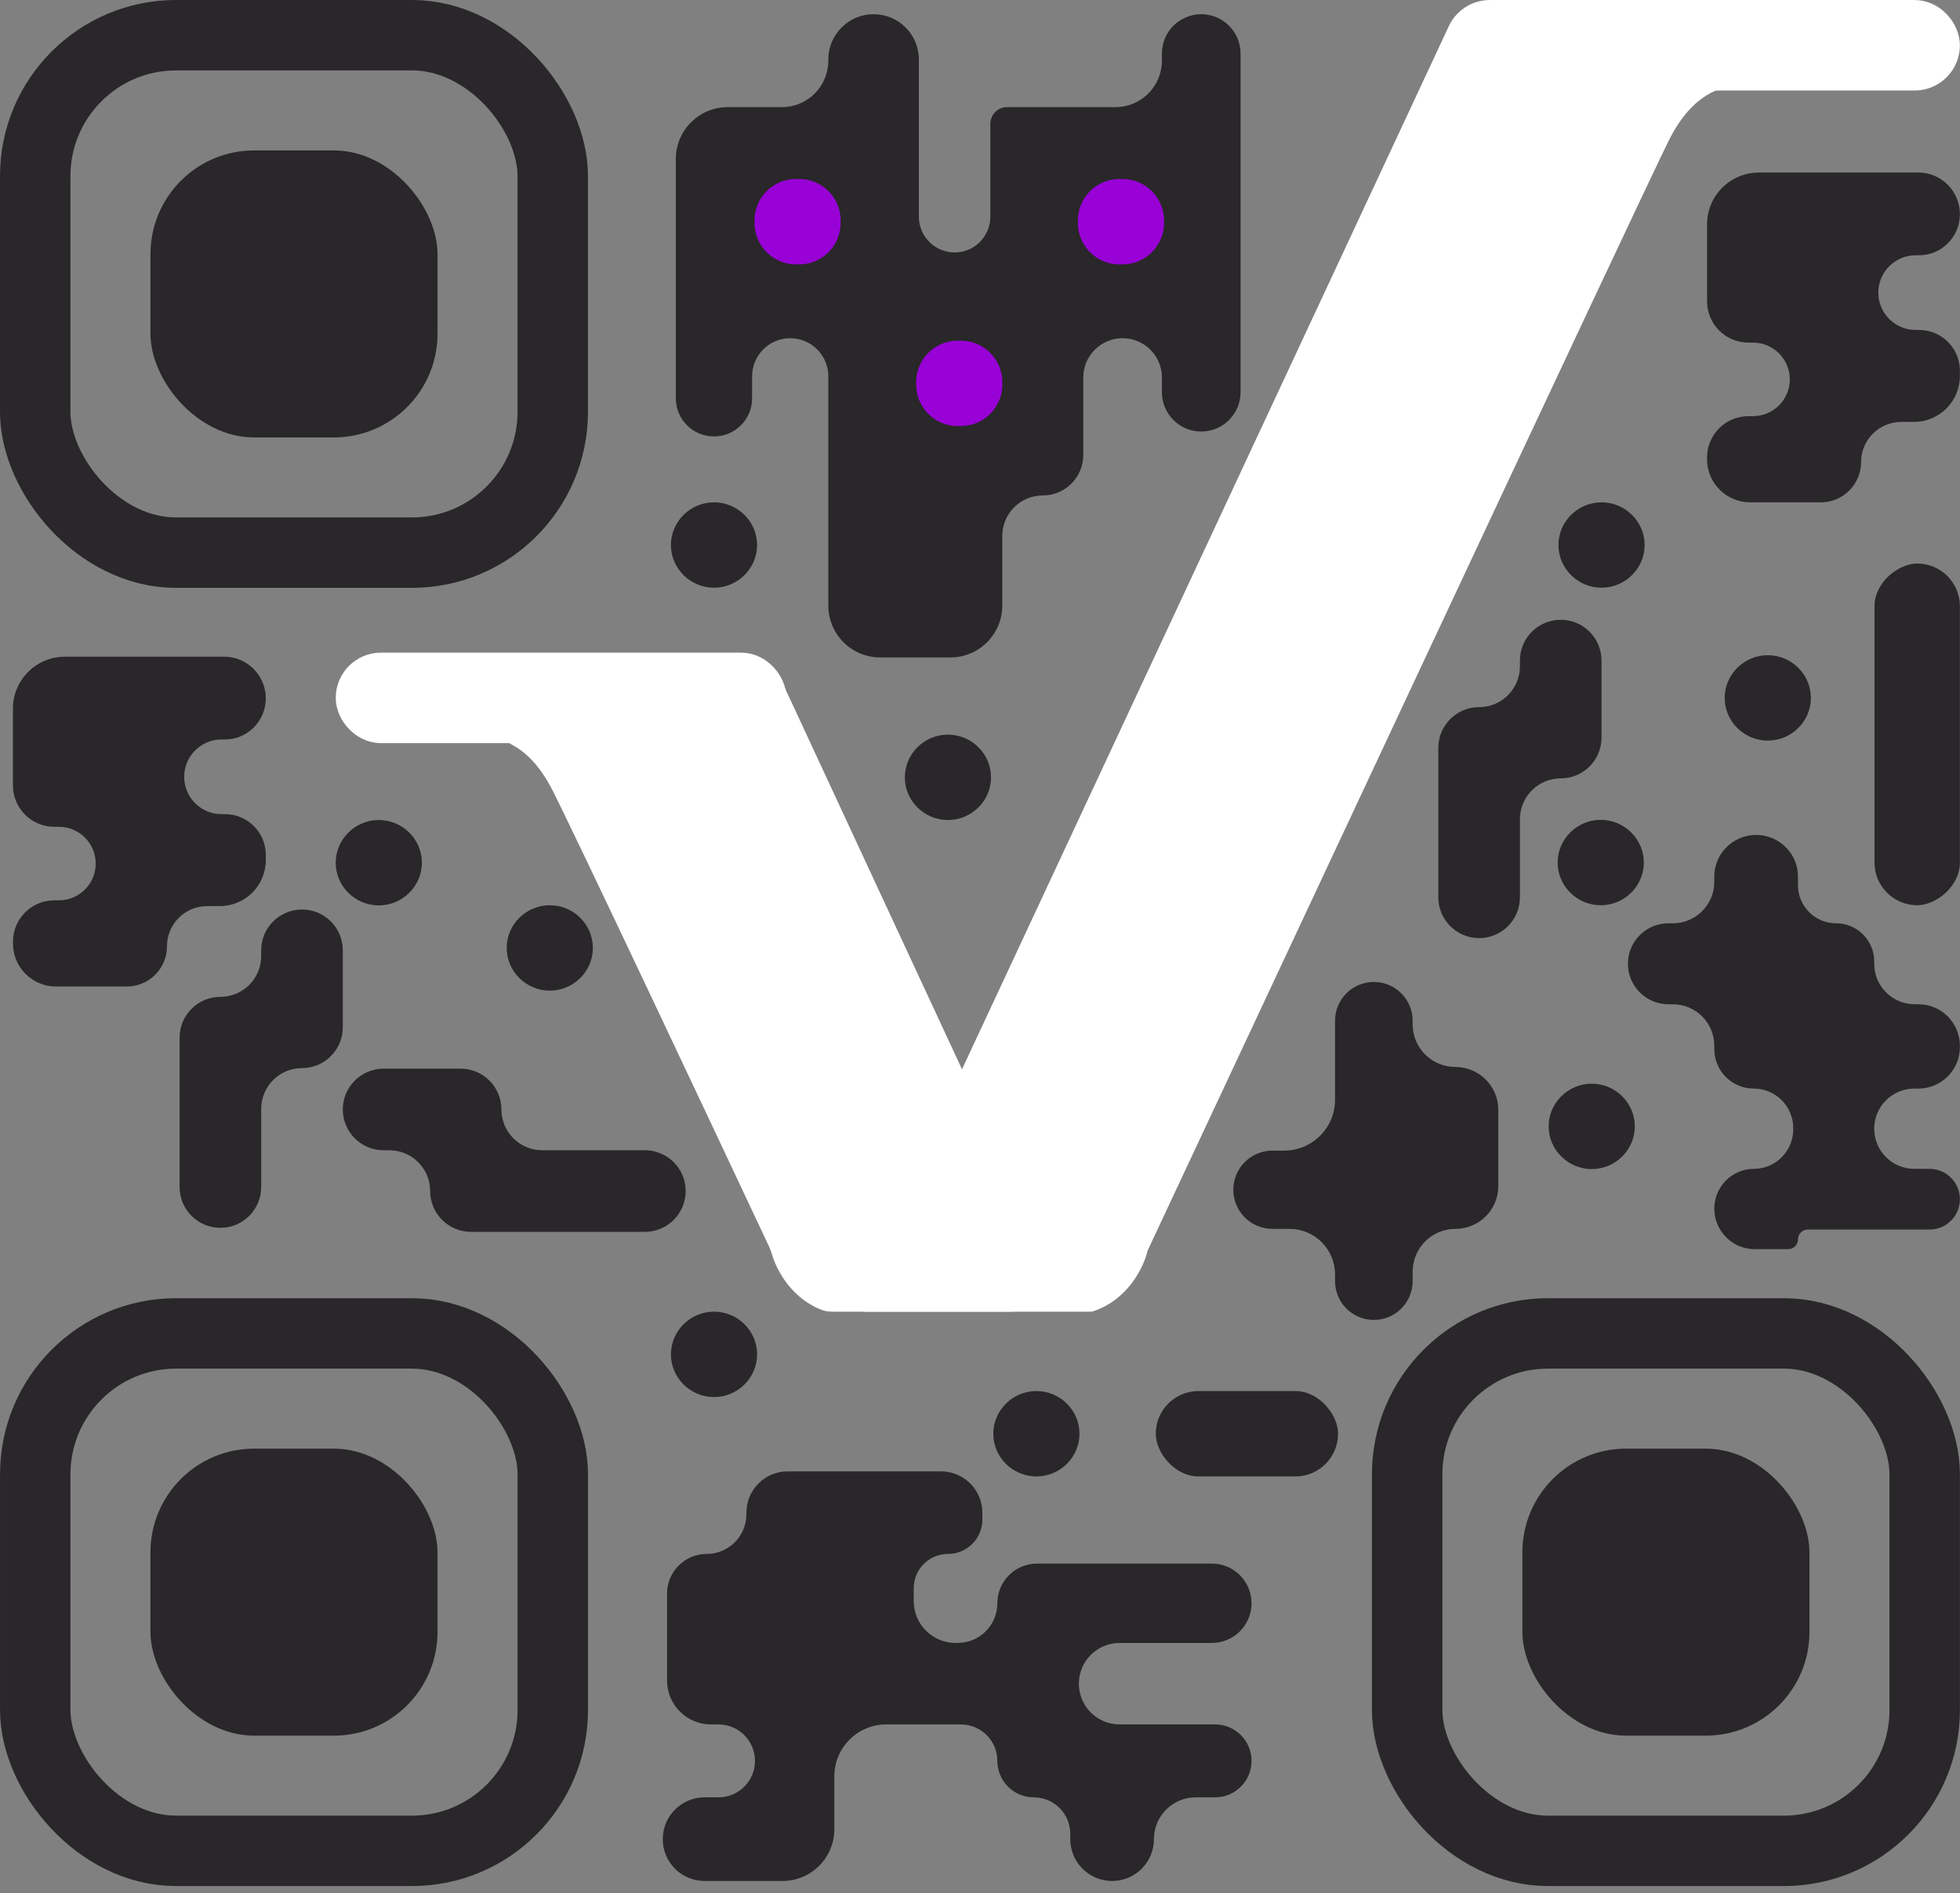<svg width="118" height="114" viewBox="0 0 118 114" fill="none" xmlns="http://www.w3.org/2000/svg">
<rect x="0" y="0" width="118" height="114" fill="#808080" stroke="none"/>
<path opacity="0.8" d="M50.231 110.141V106.959C50.231 105.235 51.629 103.837 53.353 103.837H57.85C59.062 103.837 60.045 104.82 60.045 106.032C60.045 107.245 61.028 108.228 62.24 108.228C63.452 108.228 64.435 109.21 64.435 110.423V110.746C64.435 112.136 65.563 113.264 66.953 113.264C68.344 113.264 69.471 112.136 69.471 110.746C69.471 109.355 70.599 108.228 71.989 108.228H73.151C74.364 108.228 75.347 107.245 75.347 106.032C75.347 104.82 74.364 103.837 73.151 103.837H67.405C66.05 103.837 64.952 102.739 64.952 101.384C64.952 100.029 66.05 98.93 67.405 98.93H72.958C74.277 98.93 75.347 97.861 75.347 96.541C75.347 95.222 74.277 94.152 72.958 94.152H62.434C61.114 94.152 60.045 95.222 60.045 96.541C60.045 97.861 58.975 98.93 57.656 98.93H57.527C56.136 98.93 55.009 97.803 55.009 96.412V95.637C55.009 94.496 55.934 93.571 57.075 93.571C58.216 93.571 59.141 92.646 59.141 91.505V91.085C59.141 89.713 58.028 88.6 56.655 88.6H47.422C46.05 88.6 44.937 89.713 44.937 91.085V91.182C44.937 92.502 43.867 93.571 42.548 93.571C41.228 93.571 40.159 94.641 40.159 95.96V101.19C40.159 102.652 41.344 103.837 42.806 103.837H43.258C44.47 103.837 45.453 104.82 45.453 106.032C45.453 107.245 44.47 108.228 43.258 108.228H42.419C41.028 108.228 39.901 109.355 39.901 110.746C39.901 112.136 41.028 113.264 42.419 113.264H47.109C48.833 113.264 50.231 111.866 50.231 110.141Z" fill="#131113"/>
<path opacity="0.8" d="M100.446 55.597H100.71C102.09 55.597 103.208 54.479 103.208 53.1V52.774C103.208 51.395 104.347 50.276 105.726 50.276C107.106 50.276 108.245 51.395 108.245 52.774V53.303C108.245 54.57 109.272 55.597 110.54 55.597C111.807 55.597 112.835 56.625 112.835 57.892V58.035C112.835 59.381 113.926 60.472 115.272 60.472H115.495C116.875 60.472 117.993 61.59 117.993 62.97V63.051C117.993 64.431 116.875 65.549 115.495 65.549H115.251C113.917 65.549 112.835 66.631 112.835 67.966C112.835 69.301 113.917 70.383 115.251 70.383H116.165C117.175 70.383 117.993 71.201 117.993 72.211C117.993 73.22 117.175 74.039 116.165 74.039H108.834C108.508 74.039 108.245 74.302 108.245 74.628C108.245 74.953 107.981 75.217 107.656 75.217H105.625C104.29 75.217 103.208 74.114 103.208 72.779C103.208 71.467 104.272 70.383 105.584 70.383C106.896 70.383 107.96 69.319 107.96 68.007V67.925C107.96 66.613 106.896 65.549 105.584 65.549C104.272 65.549 103.208 64.485 103.208 63.173V62.97C103.208 61.59 102.09 60.472 100.71 60.472H100.446C99.1 60.472 98.009 59.381 98.009 58.035C98.009 56.689 99.1 55.597 100.446 55.597Z" fill="#131113"/>
<path opacity="0.8" d="M15.725 71.477V66.772C15.725 65.415 16.825 64.315 18.182 64.315C19.538 64.315 20.638 63.216 20.638 61.859V57.223C20.638 55.866 19.538 54.767 18.182 54.767C16.825 54.767 15.725 55.866 15.725 57.223V57.569C15.725 58.926 14.626 60.025 13.269 60.025C11.912 60.025 10.813 61.125 10.813 62.482V71.477C10.813 72.834 11.912 73.933 13.269 73.933C14.626 73.933 15.725 72.834 15.725 71.477Z" fill="#131113"/>
<path opacity="0.8" d="M91.506 54.032V49.326C91.506 47.97 92.606 46.87 93.962 46.87C95.319 46.87 96.418 45.77 96.418 44.414V39.778C96.418 38.421 95.319 37.321 93.962 37.321C92.606 37.321 91.506 38.421 91.506 39.778V40.124C91.506 41.48 90.406 42.58 89.049 42.58C87.693 42.58 86.593 43.68 86.593 45.036V54.032C86.593 55.388 87.693 56.488 89.049 56.488C90.406 56.488 91.506 55.388 91.506 54.032Z" fill="#131113"/>
<path opacity="0.8" d="M38.823 69.263H32.643C31.287 69.263 30.187 68.163 30.187 66.807C30.187 65.45 29.087 64.35 27.731 64.35H23.095C21.738 64.35 20.639 65.45 20.639 66.807C20.639 68.163 21.738 69.263 23.095 69.263H23.441C24.797 69.263 25.897 70.363 25.897 71.719C25.897 73.076 26.997 74.176 28.354 74.176H38.823C40.18 74.176 41.28 73.076 41.28 71.719C41.28 70.363 40.18 69.263 38.823 69.263Z" fill="#131113"/>
<path opacity="0.8" d="M85.047 77.145V76.576C85.047 75.151 86.201 73.997 87.626 73.997C89.05 73.997 90.205 72.842 90.205 71.417V66.827C90.205 65.403 89.04 64.248 87.616 64.248C86.202 64.248 85.047 63.102 85.047 61.689V61.465C85.047 60.176 84.001 59.13 82.711 59.13C81.421 59.13 80.375 60.176 80.375 61.465V66.222C80.375 67.914 79.004 69.285 77.313 69.285H76.606C75.305 69.285 74.251 70.34 74.251 71.641C74.251 72.942 75.305 73.997 76.606 73.997H77.633C79.148 73.997 80.375 75.224 80.375 76.738V77.145C80.375 78.434 81.421 79.48 82.711 79.48C84.001 79.48 85.047 78.434 85.047 77.145Z" fill="#131113"/>
<path opacity="0.8" d="M3.375 59.404H7.63C8.967 59.404 10.052 58.319 10.052 56.982C10.052 55.644 11.136 54.56 12.473 54.56H13.235C14.763 54.56 16.002 53.321 16.002 51.792V51.481C16.002 50.124 14.902 49.025 13.546 49.025H13.338C12.096 49.025 11.089 48.018 11.089 46.776C11.089 45.534 12.096 44.527 13.338 44.527H13.546C14.902 44.527 16.002 43.41 16.002 42.053C16.002 40.678 14.887 39.545 13.511 39.545H3.902C2.178 39.545 0.78 40.943 0.78 42.667V47.295C0.78 48.67 1.895 49.786 3.271 49.786H3.548C4.77 49.786 5.762 50.777 5.762 52C5.762 53.223 4.77 54.214 3.548 54.214H3.271C1.895 54.214 0.78 55.329 0.78 56.705V56.809C0.78 58.242 1.942 59.404 3.375 59.404Z" fill="#131113"/>
<path opacity="0.8" d="M105.366 30.248H109.622C110.959 30.248 112.043 29.164 112.043 27.826C112.043 26.489 113.128 25.405 114.465 25.405H115.226C116.755 25.405 117.994 24.166 117.994 22.637V22.326C117.994 20.969 116.894 19.869 115.538 19.869H115.33C114.088 19.869 113.081 18.862 113.081 17.62C113.081 16.378 114.088 15.372 115.33 15.372H115.538C116.894 15.372 117.994 14.255 117.994 12.898C117.994 11.522 116.879 10.39 115.503 10.39H105.894C104.17 10.39 102.772 11.787 102.772 13.512V18.139C102.772 19.515 103.887 20.63 105.263 20.63H105.539C106.762 20.63 107.754 21.622 107.754 22.845C107.754 24.067 106.762 25.059 105.539 25.059H105.263C103.887 25.059 102.772 26.174 102.772 27.55V27.653C102.772 29.087 103.933 30.248 105.366 30.248Z" fill="#131113"/>
<rect opacity="0.8" x="69.583" y="83.763" width="10.974" height="5.141" rx="2.571" fill="#131113"/>
<rect opacity="0.8" x="112.853" y="54.509" width="20.575" height="5.141" rx="2.571" transform="rotate(-90 112.853 54.509)" fill="#131113"/>
<path opacity="0.8" d="M45.279 23.984V22.661C45.279 21.393 46.306 20.366 47.574 20.366C48.842 20.366 49.869 21.393 49.869 22.661V36.466C49.869 38.19 51.267 39.588 52.992 39.588H57.219C58.943 39.588 60.341 38.19 60.341 36.466V32.272C60.341 30.925 61.433 29.833 62.78 29.833C64.126 29.833 65.218 28.742 65.218 27.395V22.733C65.218 21.425 66.278 20.366 67.585 20.366C68.892 20.366 69.952 21.425 69.952 22.733V23.618C69.952 24.925 71.012 25.985 72.319 25.985C73.626 25.985 74.686 24.925 74.686 23.618V3.223C74.686 1.916 73.626 0.856 72.319 0.856C71.012 0.856 69.952 1.916 69.952 3.223V3.654C69.952 5.199 68.7 6.451 67.155 6.451H60.628C60.073 6.451 59.624 6.901 59.624 7.455V13.05C59.624 14.238 58.66 15.201 57.472 15.201C56.284 15.201 55.32 14.238 55.32 13.05V3.582C55.32 2.077 54.1 0.856 52.595 0.856C51.09 0.856 49.869 2.077 49.869 3.582V3.654C49.869 5.199 48.617 6.451 47.072 6.451H43.811C42.086 6.451 40.688 7.849 40.688 9.573V23.984C40.688 25.252 41.716 26.28 42.984 26.28C44.251 26.28 45.279 25.252 45.279 23.984Z" fill="#131113"/>
<path d="M47.92 15.921H48.112C49.492 15.921 50.61 14.802 50.61 13.423V13.277C50.61 11.898 49.492 10.779 48.112 10.779H47.92C46.541 10.779 45.423 11.898 45.423 13.277V13.423C45.423 14.802 46.541 15.921 47.92 15.921Z" fill="#9802D6"/>
<path opacity="0.8" d="M45.58 32.819C45.58 31.399 44.406 30.248 42.986 30.248C41.567 30.248 40.393 31.399 40.393 32.819C40.393 34.238 41.567 35.389 42.986 35.389C44.406 35.389 45.58 34.238 45.58 32.819Z" fill="#131113"/>
<path opacity="0.8" d="M99.013 32.819C99.013 31.399 97.839 30.248 96.419 30.248C94.999 30.248 93.825 31.399 93.825 32.819C93.825 34.238 94.999 35.389 96.419 35.389C97.839 35.389 99.013 34.238 99.013 32.819Z" fill="#131113"/>
<path opacity="0.8" d="M59.663 46.807C59.663 45.387 58.489 44.236 57.069 44.236C55.649 44.236 54.475 45.387 54.475 46.807C54.475 48.227 55.649 49.378 57.069 49.378C58.489 49.378 59.663 48.227 59.663 46.807Z" fill="#131113"/>
<path opacity="0.8" d="M35.693 57.08C35.693 55.661 34.519 54.51 33.099 54.51C31.68 54.51 30.506 55.661 30.506 57.08C30.506 58.5 31.68 59.651 33.099 59.651C34.519 59.651 35.693 58.5 35.693 57.08Z" fill="#131113"/>
<path opacity="0.8" d="M45.58 81.554C45.58 80.134 44.406 78.983 42.986 78.983C41.567 78.983 40.393 80.134 40.393 81.554C40.393 82.974 41.567 84.125 42.986 84.125C44.406 84.125 45.58 82.974 45.58 81.554Z" fill="#131113"/>
<path opacity="0.8" d="M64.989 86.333C64.989 84.914 63.815 83.763 62.395 83.763C60.975 83.763 59.801 84.914 59.801 86.333C59.801 87.753 60.975 88.904 62.395 88.904C63.815 88.904 64.989 87.753 64.989 86.333Z" fill="#131113"/>
<path opacity="0.8" d="M98.422 67.826C98.422 66.406 97.248 65.255 95.829 65.255C94.409 65.255 93.235 66.406 93.235 67.826C93.235 69.245 94.409 70.396 95.829 70.396C97.248 70.396 98.422 69.245 98.422 67.826Z" fill="#131113"/>
<path opacity="0.8" d="M109.022 42.025C109.022 40.605 107.848 39.454 106.428 39.454C105.008 39.454 103.834 40.605 103.834 42.025C103.834 43.444 105.008 44.595 106.428 44.595C107.848 44.595 109.022 43.444 109.022 42.025Z" fill="#131113"/>
<path opacity="0.8" d="M98.964 51.939C98.964 50.519 97.79 49.368 96.37 49.368C94.951 49.368 93.777 50.519 93.777 51.939C93.777 53.358 94.951 54.51 96.37 54.51C97.79 54.51 98.964 53.358 98.964 51.939Z" fill="#131113"/>
<path opacity="0.8" d="M25.399 51.949C25.399 50.529 24.225 49.378 22.805 49.378C21.385 49.378 20.211 50.529 20.211 51.949C20.211 53.368 21.385 54.519 22.805 54.519C24.225 54.519 25.399 53.368 25.399 51.949Z" fill="#131113"/>
<path d="M67.39 15.921H67.582C68.961 15.921 70.08 14.802 70.08 13.423V13.277C70.08 11.898 68.961 10.779 67.582 10.779H67.39C66.01 10.779 64.892 11.898 64.892 13.277V13.423C64.892 14.802 66.01 15.921 67.39 15.921Z" fill="#9802D6"/>
<path d="M57.655 25.655H57.847C59.227 25.655 60.345 24.537 60.345 23.157V23.012C60.345 21.632 59.227 20.514 57.847 20.514H57.655C56.276 20.514 55.157 21.632 55.157 23.012V23.157C55.157 24.537 56.276 25.655 57.655 25.655Z" fill="#9802D6"/>
<rect opacity="0.8" x="2.12" y="2.12" width="31.158" height="31.158" rx="8.48" stroke="#131113" stroke-width="4.24"/>
<rect opacity="0.8" x="9.059" y="9.058" width="17.282" height="17.282" rx="6.244" fill="#131113"/>
<path d="M33.26 47.583C32.497 46.078 31.619 45.268 30.856 44.864C30.109 44.469 29.276 43.746 29.276 42.901C29.276 42.237 29.766 41.676 30.424 41.586L44.488 39.659C45.574 39.51 46.631 40.087 47.092 41.081L63.046 75.434C63.815 77.089 62.606 78.984 60.78 78.984H50.149C49.9 78.984 49.65 78.951 49.419 78.858C47.663 78.156 46.783 76.538 46.489 75.58C46.435 75.405 46.381 75.236 46.303 75.069C42.468 66.906 34.672 50.365 33.26 47.583Z" fill="white"/>
<path d="M100.5 8.396C101.925 5.586 103.695 5.205 104.484 5.205V2.556L87.704 1.485C87.448 1.469 87.207 1.611 87.099 1.844L51.52 78.096C51.326 78.51 51.629 78.984 52.085 78.984H65.637C65.7 78.984 65.762 78.975 65.821 78.956C67.889 78.273 68.835 76.338 69.071 75.381C69.082 75.337 69.092 75.303 69.111 75.261C72.992 66.997 99.077 11.2 100.5 8.396Z" fill="white"/>
<rect x="21.575" y="40.661" width="24.406" height="2.725" rx="1.363" fill="white" stroke="white" stroke-width="2.725"/>
<rect x="88.331" y="1.363" width="28.301" height="2.725" rx="1.363" fill="white" stroke="white" stroke-width="2.725"/>
<rect opacity="0.8" x="2.122" y="80.292" width="31.158" height="31.158" rx="8.48" stroke="#131113" stroke-width="4.24"/>
<rect opacity="0.8" x="9.058" y="87.231" width="17.282" height="17.282" rx="6.244" fill="#131113"/>
<rect opacity="0.8" x="84.717" y="80.292" width="31.158" height="31.158" rx="8.48" stroke="#131113" stroke-width="4.24"/>
<rect opacity="0.8" x="91.654" y="87.231" width="17.282" height="17.282" rx="6.244" fill="#131113"/>
</svg>
